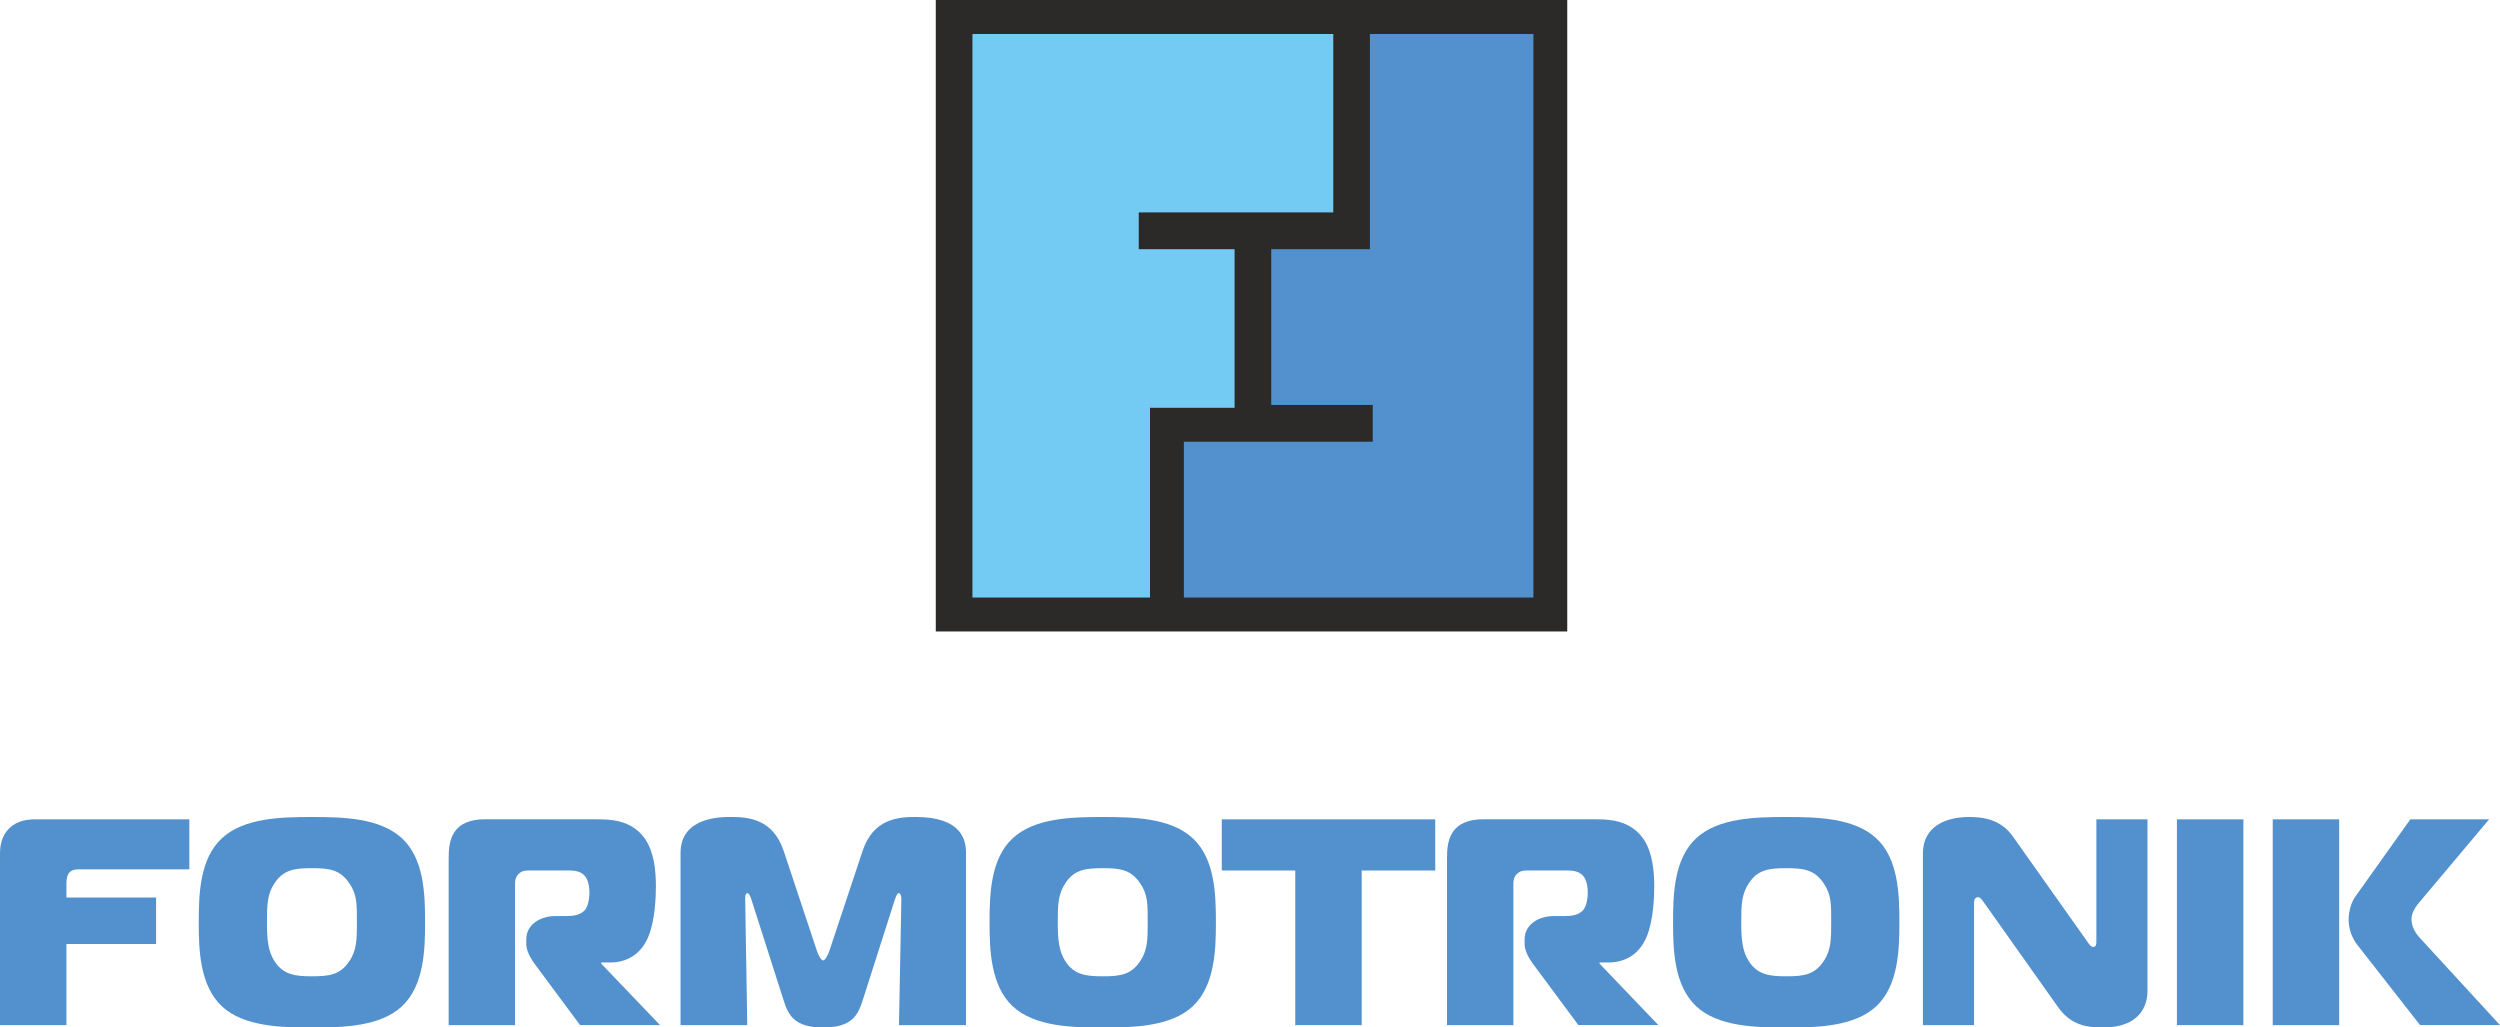 <svg xmlns="http://www.w3.org/2000/svg" xml:space="preserve" width="401.409" height="164.976" style="shape-rendering:geometricPrecision;text-rendering:geometricPrecision;image-rendering:optimizeQuality;fill-rule:evenodd;clip-rule:evenodd" viewBox="0 0 709.33 291.53"><defs><style>.fil3{fill:#5291cd;fill-rule:nonzero}</style></defs><g id="Layer_x0020_1"><g id="_3155598553728"><path style="fill:#2b2a29" d="M444.68 179.17H265.51V0h179.17z"/><path style="fill:#73cbf3" d="M378.29 60.26V9.64H275.91v159.89h50.39V115.7h23.99v-45H323.1V60.26z"/><path style="fill:#5291cd" d="M335.9 125.34v44.19h99.18V9.64h-46.39V70.7h-28v44.19h28.8v10.45z"/><path class="fil3" d="M18.85 290.86v-23.02h25.44v-13.18H18.85v-4.09c0-1.25.25-2.42.92-3.09.75-.75 1.84-.83 2.67-.83h31.28v-14.18H10.26c-2.09 0-5.17.17-7.59 2.5C.42 237.14 0 239.89 0 242.31v48.55z"/><path id="_1" class="fil3" d="M88.5 231.81c-8.84 0-19.27.25-25.52 6.01-6.34 5.84-6.59 16.01-6.59 23.86 0 7.67.25 17.93 6.59 23.86 6.17 5.76 16.85 6.01 25.52 6.01s19.35-.25 25.52-6.01c6.34-5.92 6.59-16.18 6.59-23.86 0-7.84-.25-18.02-6.59-23.86-6.26-5.76-16.68-6.01-25.52-6.01m-12.76 29.86c0-4.84.08-8.01 2.17-11.09 2.5-3.84 5.76-4.25 10.59-4.25 4.92 0 8.01.42 10.59 4.25 2.25 3.25 2.17 6.01 2.17 11.09 0 4.67 0 7.92-2.17 11.09-2.59 3.84-5.67 4.25-10.59 4.25-4.75 0-8.09-.42-10.59-4.25-1.92-2.92-2.17-6.51-2.17-11.09"/><path id="_2" class="fil3" d="M127.29 290.86h18.85v-39.29c0-1.42-.08-2.59 1.08-3.67.83-.83 1.83-.92 2.92-.92h10.43c1.75 0 3.84-.08 5.25 1.42.42.42 1.42 1.75 1.42 4.92 0 1.5-.33 3.67-1.25 4.84-1.33 1.58-3.59 1.75-5.25 1.75h-3c-4.84 0-8.42 2.67-8.42 6.59v1.25c0 2.84 2.09 5.34 4 7.92l11.26 15.18h22.69l-16.68-17.43v-.33h2.5c4.5 0 8.67-2.09 10.84-7.26 2-4.75 2.17-11.68 2.17-14.35 0-4.42-.5-9.59-3-13.35-3.84-5.67-10.26-5.67-13.93-5.67h-31.78c-2.25 0-5.67.42-7.84 2.84-2.09 2.34-2.25 5.67-2.25 8.34v47.21z"/><path id="_3" class="fil3" d="M253.82 255.5c.5-1.58.83-2.09 1.17-2.09.33 0 .75.33.75 1.92l-.67 35.53h19.02v-48.8c0-3.59-1.08-10.26-14.35-10.26-5.01 0-12.01.58-15.01 9.68l-9.43 28.36c-.17.58-1.08 2.67-1.75 2.67s-1.58-2.09-1.75-2.67l-9.43-28.36c-3-9.09-10.01-9.68-14.93-9.68-3 0-14.35 0-14.35 10.26v48.8h18.93l-.58-35.53c0-.58-.08-1.92.67-1.92.42 0 .83 1 1.17 2.09l9.01 28.19c1.33 4.25 3 7.84 11.26 7.84s9.93-3.59 11.26-7.84z"/><path id="_4" class="fil3" d="M312.88 231.81c-8.84 0-19.27.25-25.52 6.01-6.34 5.84-6.59 16.01-6.59 23.86 0 7.67.25 17.93 6.59 23.86 6.17 5.76 16.85 6.01 25.52 6.01s19.35-.25 25.52-6.01c6.34-5.92 6.59-16.18 6.59-23.86 0-7.84-.25-18.02-6.59-23.86-6.26-5.76-16.68-6.01-25.52-6.01m-12.76 29.86c0-4.84.08-8.01 2.17-11.09 2.5-3.84 5.76-4.25 10.59-4.25 4.92 0 8.01.42 10.59 4.25 2.25 3.25 2.17 6.01 2.17 11.09 0 4.67 0 7.92-2.17 11.09-2.59 3.84-5.67 4.25-10.59 4.25-4.75 0-8.09-.42-10.59-4.25-1.92-2.92-2.17-6.51-2.17-11.09"/><path id="_5" class="fil3" d="M386.36 290.86v-43.87h20.86v-14.51h-60.56v14.51h20.85v43.87z"/><path id="_6" class="fil3" d="M410.55 290.86h18.85v-39.29c0-1.42-.08-2.59 1.08-3.67.83-.83 1.83-.92 2.92-.92h10.43c1.75 0 3.84-.08 5.25 1.42.42.42 1.42 1.75 1.42 4.92 0 1.5-.33 3.67-1.25 4.84-1.33 1.58-3.59 1.75-5.25 1.75h-3c-4.84 0-8.42 2.67-8.42 6.59v1.25c0 2.84 2.09 5.34 4 7.92l11.26 15.18h22.69l-16.68-17.43v-.33h2.5c4.5 0 8.67-2.09 10.84-7.26 2-4.75 2.17-11.68 2.17-14.35 0-4.42-.5-9.59-3-13.35-3.84-5.67-10.26-5.67-13.93-5.67h-31.78c-2.25 0-5.67.42-7.84 2.84-2.09 2.34-2.25 5.67-2.25 8.34v47.21z"/><path id="_7" class="fil3" d="M506.81 231.81c-8.84 0-19.27.25-25.52 6.01-6.34 5.84-6.59 16.01-6.59 23.86 0 7.67.25 17.93 6.59 23.86 6.17 5.76 16.85 6.01 25.52 6.01s19.35-.25 25.52-6.01c6.34-5.92 6.59-16.18 6.59-23.86 0-7.84-.25-18.02-6.59-23.86-6.26-5.76-16.68-6.01-25.52-6.01m-12.76 29.86c0-4.84.08-8.01 2.17-11.09 2.5-3.84 5.76-4.25 10.59-4.25 4.92 0 8.01.42 10.59 4.25 2.25 3.25 2.17 6.01 2.17 11.09 0 4.67 0 7.92-2.17 11.09-2.59 3.84-5.67 4.25-10.59 4.25-4.75 0-8.09-.42-10.59-4.25-1.92-2.92-2.17-6.51-2.17-11.09"/><path id="_8" class="fil3" d="M609.32 232.48h-14.51v34.78c0 .42 0 1.42-.92 1.42-.67 0-1.17-.83-1.58-1.42l-21.27-30.03c-3.59-5.09-9.18-5.42-12.35-5.42-6.76 0-13.1 2.75-13.1 10.34v48.71h14.51v-34.62c0-1.67.92-1.67 1.17-1.67.58 0 1.17.83 1.58 1.42l21.1 29.78c3.67 5.17 8.26 5.76 12.68 5.76 12.26 0 12.68-8.34 12.68-10.43v-48.63z"/><path id="_9" class="fil3" d="M636.52 290.86v-58.38h-18.86v58.38z"/><path id="_10" class="fil3" d="m709.33 290.86-22.69-24.69c-2.09-2.25-2.42-4.17-2.42-5.42 0-1.5.92-3.17 1.75-4.17l20.27-24.11h-22.35l-15.68 22.02c-1.08 1.5-1.83 4.25-1.83 6.42 0 2.59.92 5.25 2.59 7.34l17.68 22.6h22.69zm-64.48 0h18.85v-58.39h-18.85z"/></g></g></svg>